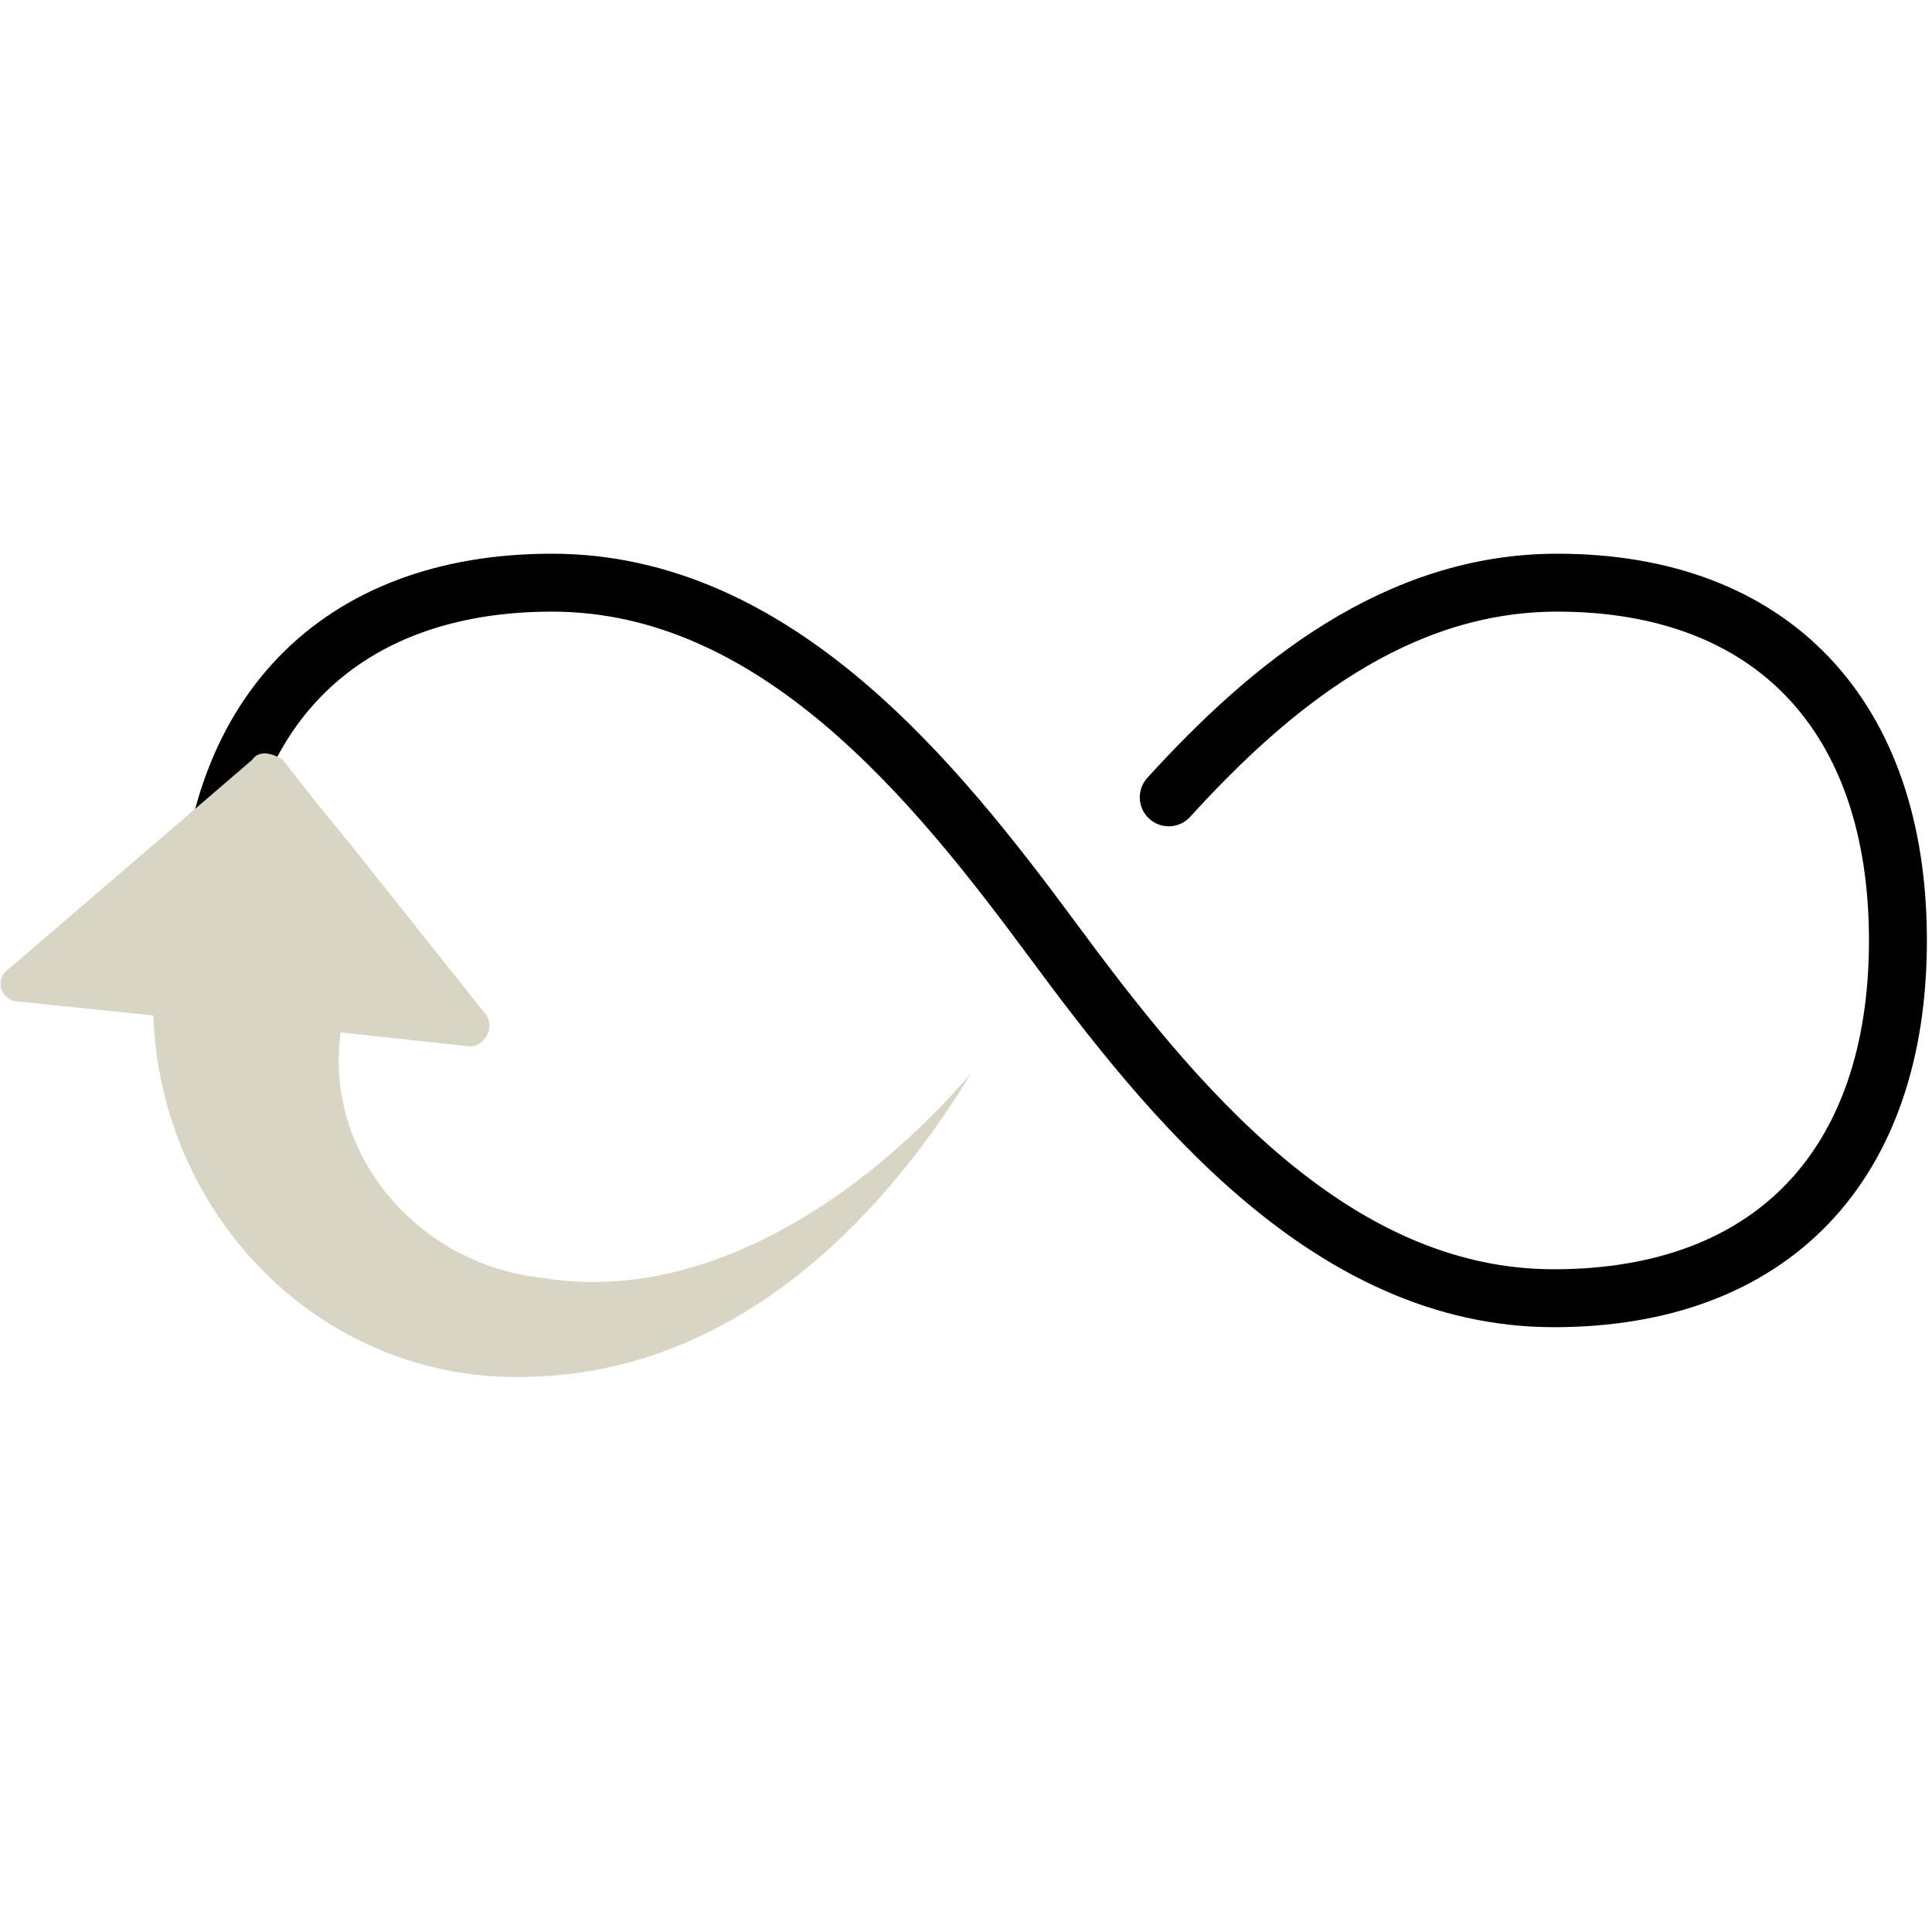 <?xml version="1.0" encoding="utf-8"?>
<!-- Generator: Adobe Illustrator 27.5.0, SVG Export Plug-In . SVG Version: 6.00 Build 0)  -->
<svg version="1.1" xmlns="http://www.w3.org/2000/svg" xmlns:xlink="http://www.w3.org/1999/xlink" x="0px" y="0px"
	 viewBox="0 0 56.7 56.7" style="enable-background:new 0 0 56.7 56.7;" xml:space="preserve">
<style type="text/css">
	.st0{display:none;}
	.st1{display:inline;fill:#EDEEE8;}
	.st2{fill:none;stroke:#D8D5C5;stroke-width:2.835;stroke-linecap:round;stroke-miterlimit:10;}
	.st3{fill:none;stroke:#000000;stroke-width:1.7;stroke-linecap:round;stroke-miterlimit:10;}
	.st4{fill:#D8D5C5;}
	.st5{fill:none;stroke:#000000;stroke-width:1.7;stroke-miterlimit:10;}
	.st6{stroke:#000000;stroke-width:0;stroke-miterlimit:10;}
	.st7{fill:none;stroke:#D8D5C5;stroke-width:1.7;stroke-linecap:round;stroke-miterlimit:10;}
	.st8{fill:none;stroke:#000000;stroke-width:1.7;stroke-linecap:round;stroke-linejoin:round;stroke-miterlimit:10;}
	.st9{fill:none;stroke:#D8D5C5;stroke-width:1.7;stroke-miterlimit:10;}
	.st10{fill:none;stroke:#D8D5C5;stroke-width:5.669;stroke-linecap:round;stroke-miterlimit:10;}
	.st11{fill:none;stroke:#000000;stroke-width:2.268;stroke-linecap:round;stroke-miterlimit:10;}
	.st12{fill:none;stroke:#D8D5C5;stroke-width:4.252;stroke-linecap:round;stroke-miterlimit:10;}
	.st13{fill:none;stroke:#D8D5C5;stroke-width:2.8;stroke-miterlimit:10;}
	.st14{fill:none;stroke:#D8D5C5;stroke-width:2.8;stroke-linecap:round;stroke-miterlimit:10;}
	.st15{fill:none;stroke:#000000;stroke-width:2.8;stroke-linecap:round;stroke-miterlimit:10;}
	.st16{fill:none;stroke:#D8D5C5;stroke-width:2.268;stroke-linecap:round;stroke-miterlimit:10;}
	.st17{fill:none;}
	.st18{fill:none;stroke:#D8D5C5;stroke-width:1.7;stroke-linecap:round;stroke-miterlimit:10;stroke-dasharray:3.855,6.939;}
	.st19{fill:#D8D5C5;stroke:#000000;stroke-width:1.7;stroke-linecap:round;stroke-miterlimit:10;}
	.st20{fill:none;stroke:#000000;stroke-width:1.701;stroke-linecap:round;stroke-miterlimit:10;}
	.st21{fill:none;stroke:#000000;stroke-width:1.506;stroke-linecap:round;stroke-miterlimit:10;}
	.st22{fill:none;stroke:#D8D5C5;stroke-width:2.268;stroke-miterlimit:10;}
	.st23{fill:#D8D5C5;stroke:#D8D5C5;stroke-width:1.7;stroke-linecap:round;stroke-miterlimit:10;}
	.st24{fill:none;stroke:#000000;stroke-width:1.133;stroke-linecap:round;stroke-miterlimit:10;}
	.st25{fill:none;stroke:#D8D5C5;stroke-width:2.835;stroke-miterlimit:10;}
	.st26{fill:none;stroke:#131106;stroke-width:1.7;stroke-linecap:round;stroke-miterlimit:10;}
	.st27{fill:none;stroke:#000000;stroke-width:1.7;stroke-linecap:round;stroke-linejoin:round;stroke-miterlimit:10;}
	.st28{fill:none;stroke:#000000;stroke-width:1.7;stroke-linejoin:round;stroke-miterlimit:10;}
	.st29{fill:none;stroke:#D8D5C5;stroke-width:1.7;stroke-linecap:round;stroke-linejoin:round;stroke-miterlimit:10;}
	.st30{fill:#D8D5C5;stroke:#D8D5C5;stroke-width:1.7;stroke-linecap:round;stroke-linejoin:round;stroke-miterlimit:10;}
	.st31{fill:none;stroke:#D8D5C5;stroke-width:1.668;stroke-miterlimit:10;}
	.st32{fill:none;stroke:#E92E09;stroke-width:0.39;stroke-linejoin:bevel;stroke-miterlimit:10;}
	.st33{fill:#FFFFFF;}
	.st34{fill:#D8D5C5;stroke:#D8D5C5;stroke-width:1.854;stroke-miterlimit:10;}
	.st35{fill:none;stroke:#D8D5C5;stroke-width:2;stroke-linecap:round;stroke-miterlimit:10;}
</style>
<g id="Ebene_2" class="st0">
</g>
<g id="icons">
	<path class="st3" d="M6.1,27.6c0-6.6,3.8-10.5,10.1-10.5c6.6,0,11.3,5.9,14.7,10.5s8.1,10.5,14.7,10.5c6.4,0,10.1-3.9,10.1-10.5
		S52,17.1,45.7,17.1c-4.7,0-8.4,3-11.4,6.3"/>
	<path class="st4" d="M0.6,29.4l3.9,0.4c0.2,5.9,5,10.9,11.2,10.6c5.7-0.2,10-4.3,12.8-8.9c-3.1,3.6-7.8,6.8-12.6,6
		c-3.7-0.4-6.4-3.7-5.9-7.2l3.7,0.4c0.5,0.1,0.9-0.6,0.5-1l-3.9-4.9l-0.9-1.1l-1.1-1.4C8,22.1,7.6,22,7.4,22.3l-7.1,6.1
		C-0.2,28.7,0,29.4,0.6,29.4z"/>
</g>
</svg>
